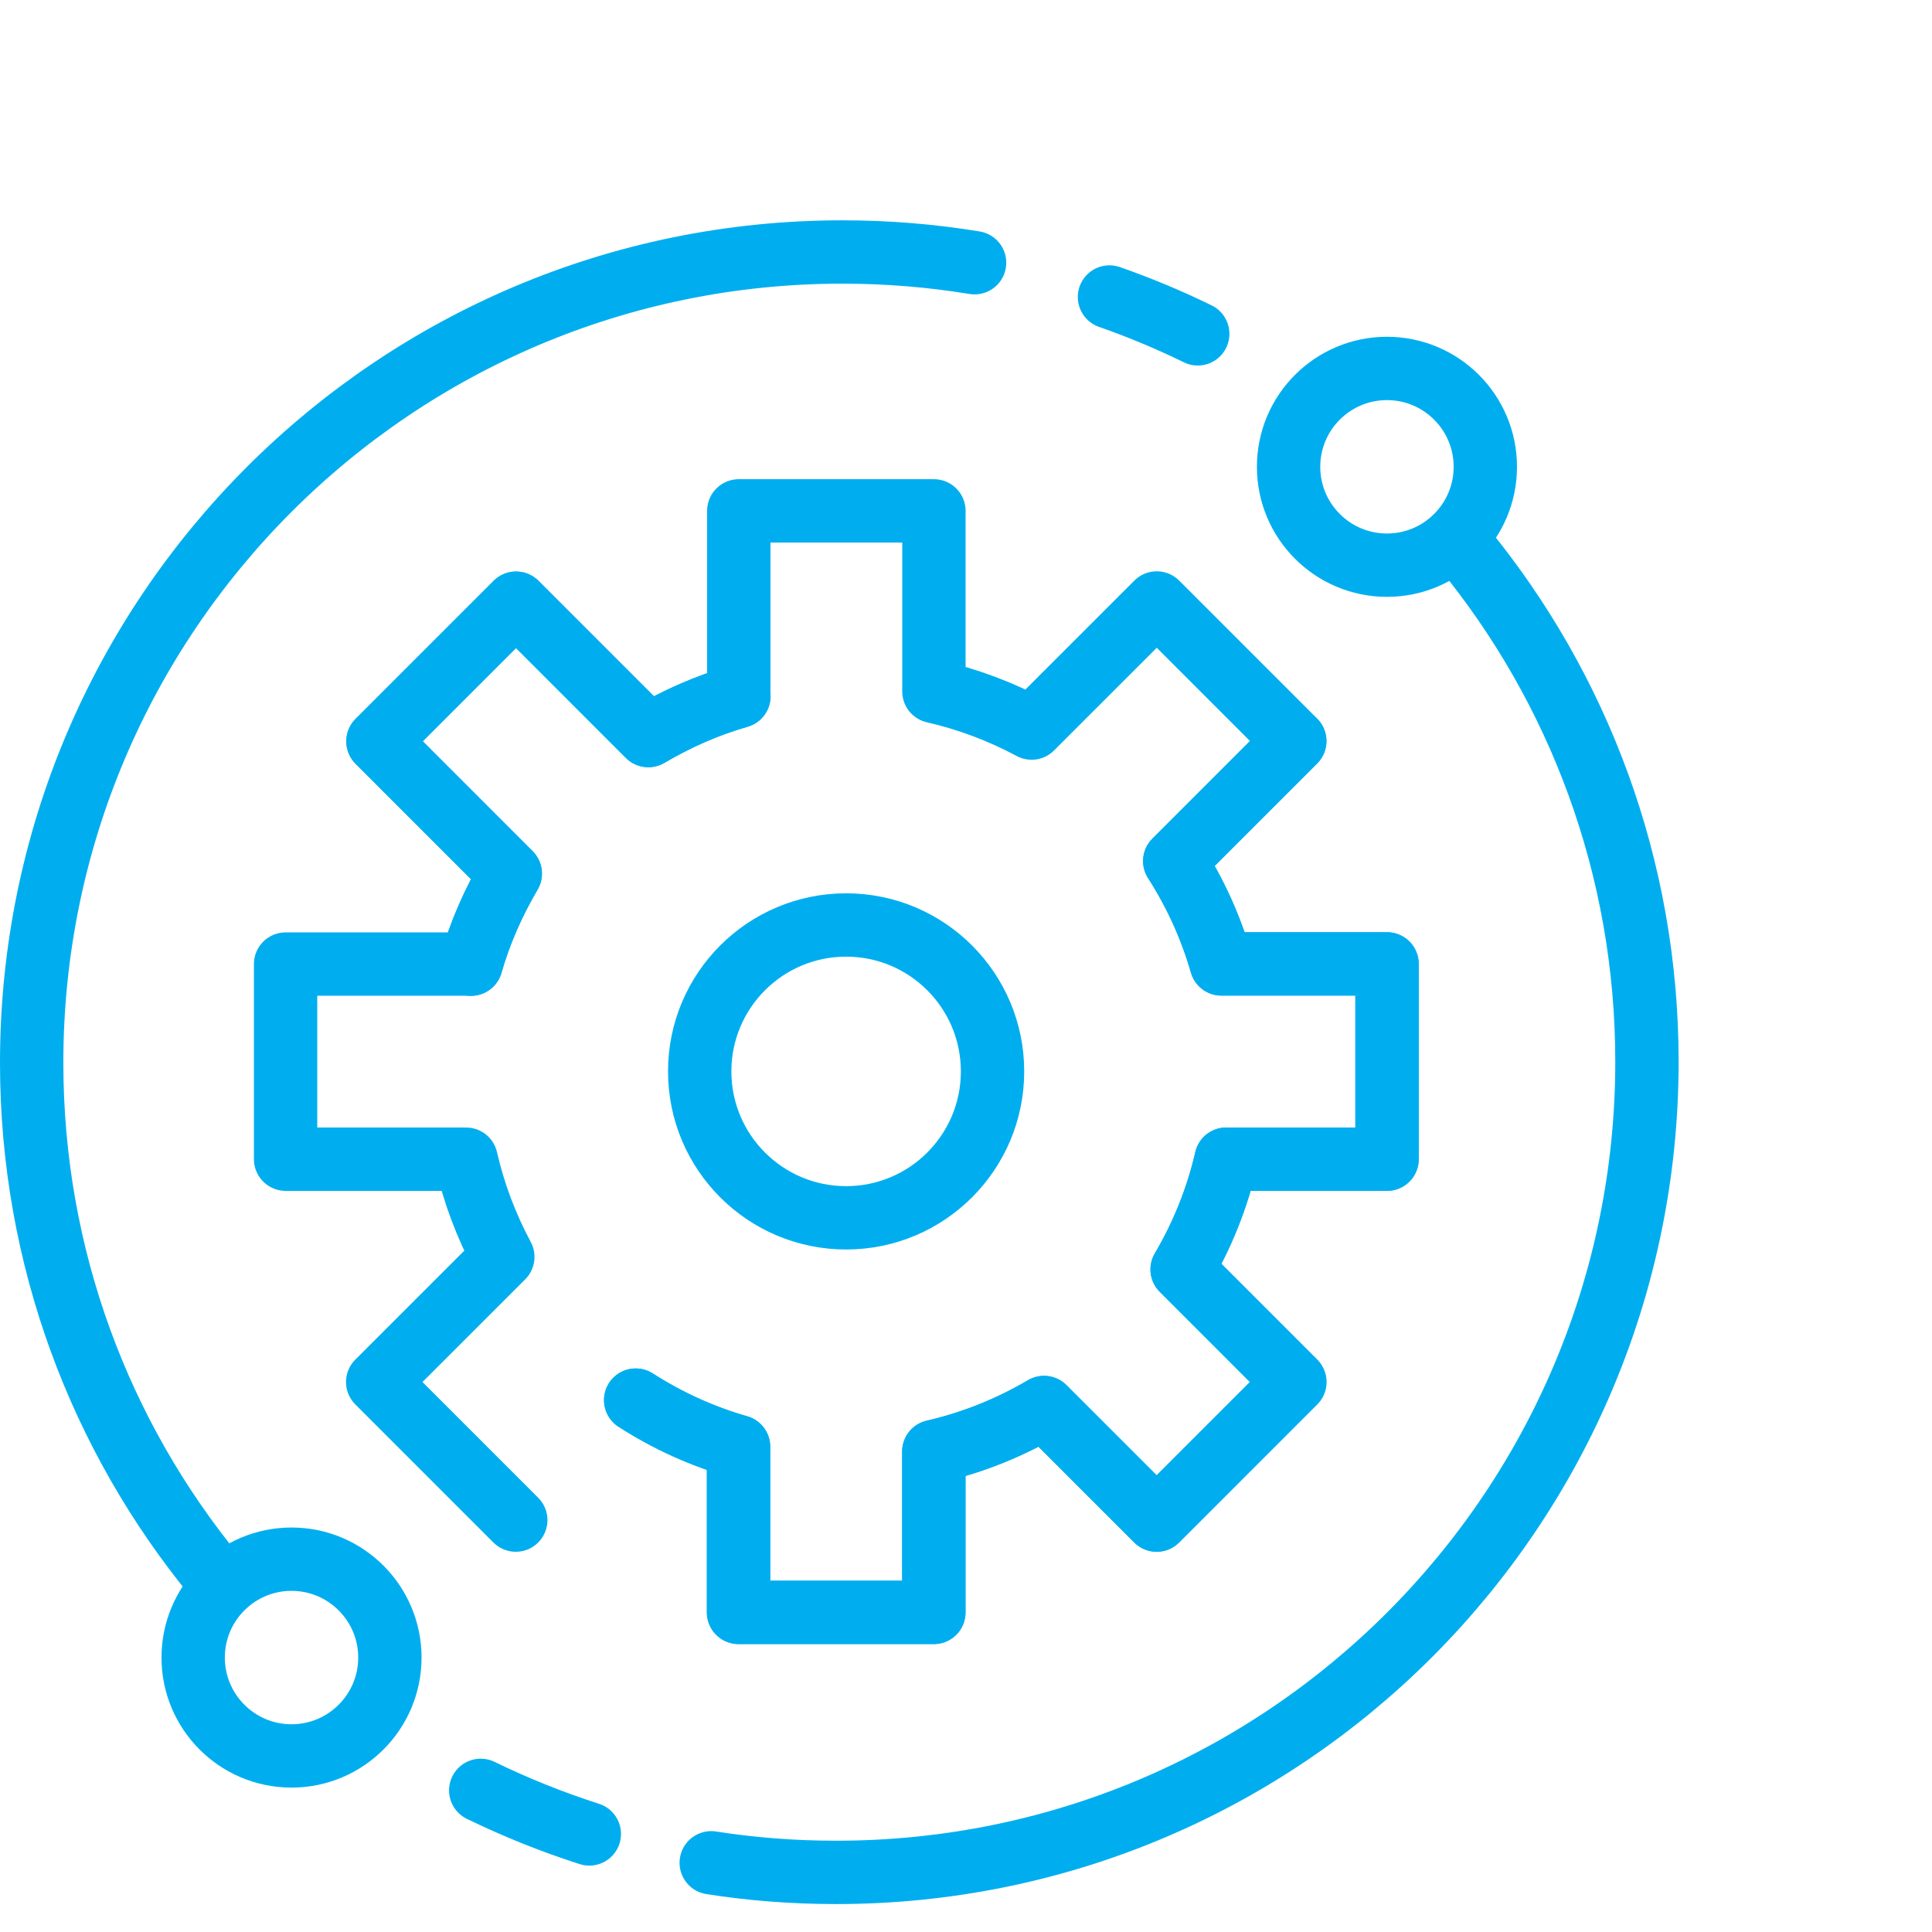 <svg width="61" height="61" viewBox="0 0 61 61" fill="none" xmlns="http://www.w3.org/2000/svg">
<path d="M26.715 38.451C29.268 38.451 31.338 36.381 31.338 33.828C31.338 31.275 29.268 29.205 26.715 29.205C24.162 29.205 22.092 31.275 22.092 33.828C22.092 36.381 24.162 38.451 26.715 38.451Z" stroke="#00AEEF" stroke-width="2" stroke-linecap="round" stroke-linejoin="round"/>
<path d="M20.074 44.207C21.096 44.859 22.188 45.355 23.321 45.679V50.909H29.487V45.83C30.696 45.552 31.869 45.087 32.967 44.44L36.523 47.995L40.883 43.635L37.327 40.08C37.974 38.982 38.44 37.808 38.718 36.599H43.796V30.434H38.566C38.242 29.301 37.752 28.203 37.094 27.187L40.883 23.398L36.523 19.038L32.572 22.988C31.591 22.462 30.549 22.073 29.487 21.83V16.13H23.326V21.987C22.335 22.27 21.379 22.69 20.468 23.226L16.291 19.048L11.931 23.408L16.108 27.586C15.572 28.497 15.152 29.453 14.869 30.444" stroke="#00AEEF" stroke-width="2" stroke-linecap="round" stroke-linejoin="round"/>
<path d="M16.285 47.995L11.925 43.635L15.876 39.685C15.35 38.704 14.96 37.662 14.717 36.6H9.017V30.439H14.874C15.158 29.448 15.577 28.492 16.113 27.581L11.936 23.403L16.296 19.043L20.474 23.221C21.384 22.685 22.34 22.265 23.331 21.982" stroke="#00AEEF" stroke-width="2" stroke-linecap="round" stroke-linejoin="round"/>
<path d="M40.877 23.398L37.089 27.187C37.742 28.209 38.237 29.301 38.561 30.434H43.791V36.6H38.713C38.434 37.809 37.969 38.982 37.322 40.08L40.877 43.635L36.517 47.995L32.962 44.44C31.864 45.087 30.691 45.552 29.482 45.831V50.909H23.316V45.679C22.183 45.355 21.085 44.864 20.069 44.207" stroke="#00AEEF" stroke-width="2" stroke-linecap="round" stroke-linejoin="round"/>
<path d="M18.607 57.904C17.424 57.525 16.28 57.064 15.178 56.528" stroke="#00AEEF" stroke-width="2" stroke-linecap="round" stroke-linejoin="round"/>
<path d="M46.214 17.308C49.83 21.724 52 27.369 52 33.519C52 47.657 40.539 59.118 26.401 59.118C25.061 59.118 23.741 59.017 22.456 58.815" stroke="#00AEEF" stroke-width="2" stroke-linecap="round" stroke-linejoin="round"/>
<path d="M43.791 17.845C45.506 17.845 46.897 16.454 46.897 14.739C46.897 13.024 45.506 11.633 43.791 11.633C42.076 11.633 40.685 13.024 40.685 14.739C40.685 16.454 42.076 17.845 43.791 17.845Z" stroke="#00AEEF" stroke-width="2" stroke-linecap="round" stroke-linejoin="round"/>
<path d="M35.03 9.377C35.986 9.711 36.917 10.101 37.817 10.541" stroke="#00AEEF" stroke-width="2" stroke-linecap="round" stroke-linejoin="round"/>
<path d="M6.786 49.761C3.17 45.35 1 39.705 1 33.555C1 19.418 12.461 7.956 26.599 7.956C28.02 7.956 29.411 8.072 30.771 8.295" stroke="#00AEEF" stroke-width="2" stroke-linecap="round" stroke-linejoin="round"/>
<path d="M9.204 55.441C10.919 55.441 12.31 54.05 12.31 52.335C12.31 50.62 10.919 49.229 9.204 49.229C7.489 49.229 6.099 50.62 6.099 52.335C6.099 54.05 7.489 55.441 9.204 55.441Z" stroke="#00AEEF" stroke-width="2" stroke-linecap="round" stroke-linejoin="round"/>
</svg>
